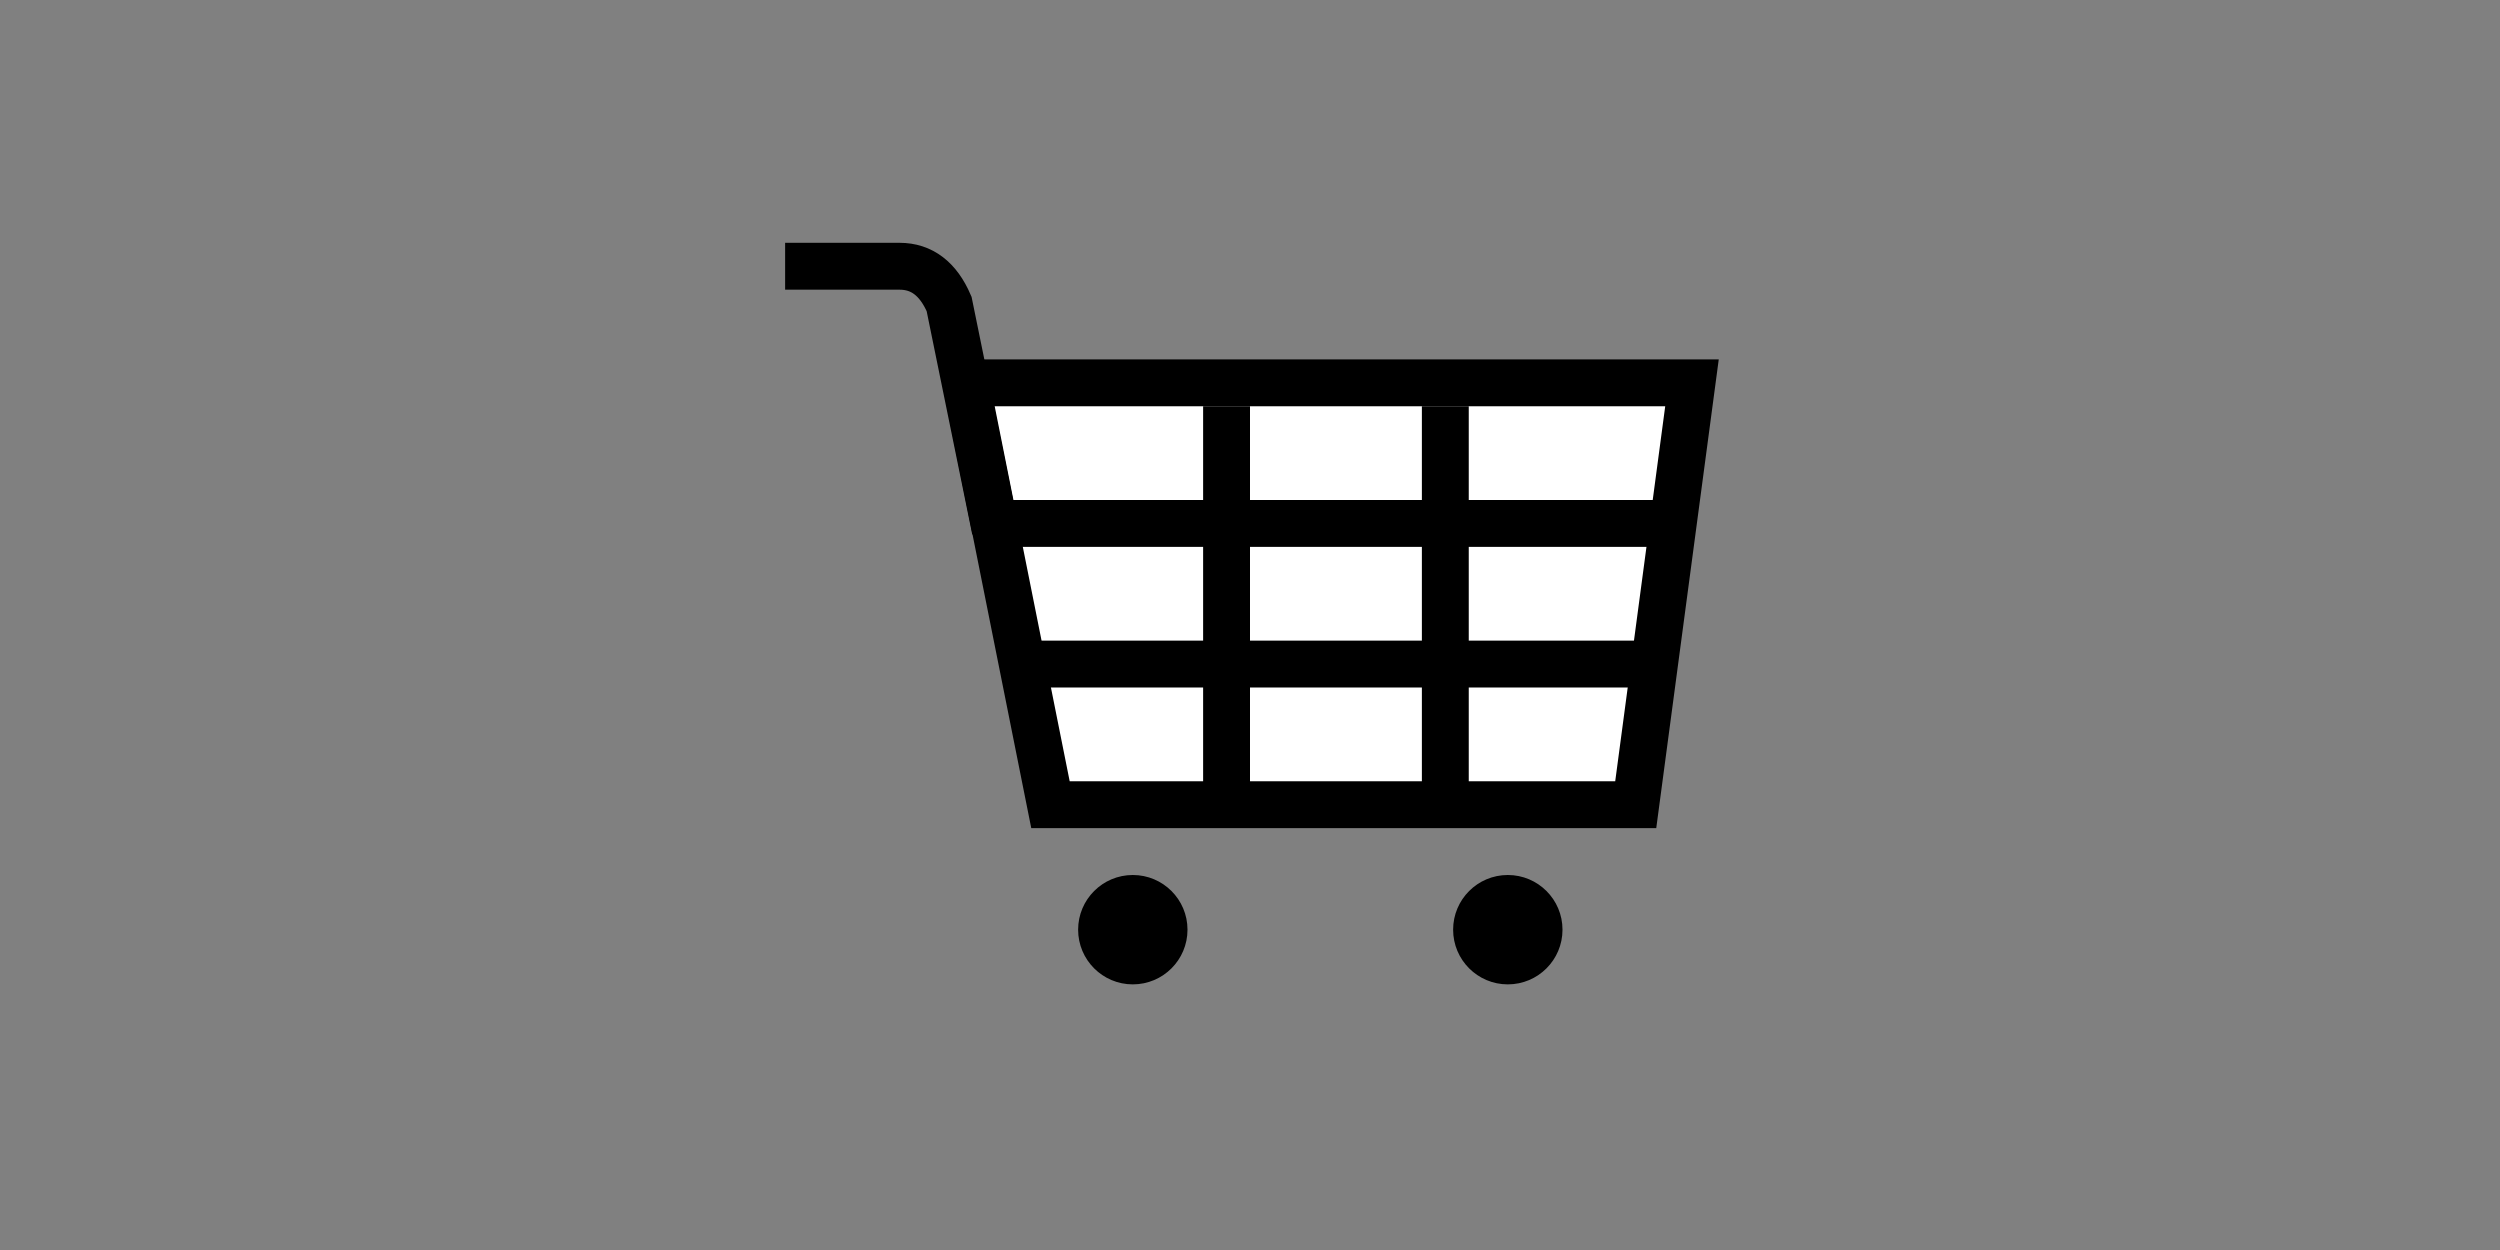 <?xml version="1.0" encoding="UTF-8"?>
<svg xmlns="http://www.w3.org/2000/svg" width="160" height="80" viewBox="0 0 160 80">
    <rect x="0" y="0" width="160" height="80" fill="#808080" stroke="none"/>
    <g fill="none" fill-rule="nonzero" transform="translate(50 17)">
        <path fill="#FFF" stroke="#000" stroke-width="3" d="M11.83 7.5l5.4 27h37.457l3.6-27H11.83z"/>
        <circle cx="22.5" cy="42.5" r="3.5" fill="#000"/>
        <circle cx="46.5" cy="42.5" r="3.5" fill="#000"/>
        <path stroke="#000" stroke-width="3" d="M13.693 16.907l-2.95-14.452C10.05.847 8.996.042 7.579.04H.248"/>
        <path fill="#000" d="M14 15h44v3H14z"/>
        <path fill="#000" d="M27 9h3v25h-3zM41 9h3v25h-3z"/>
        <path fill="#000" d="M15 24h41v3H15z"/>
    </g>
</svg>
